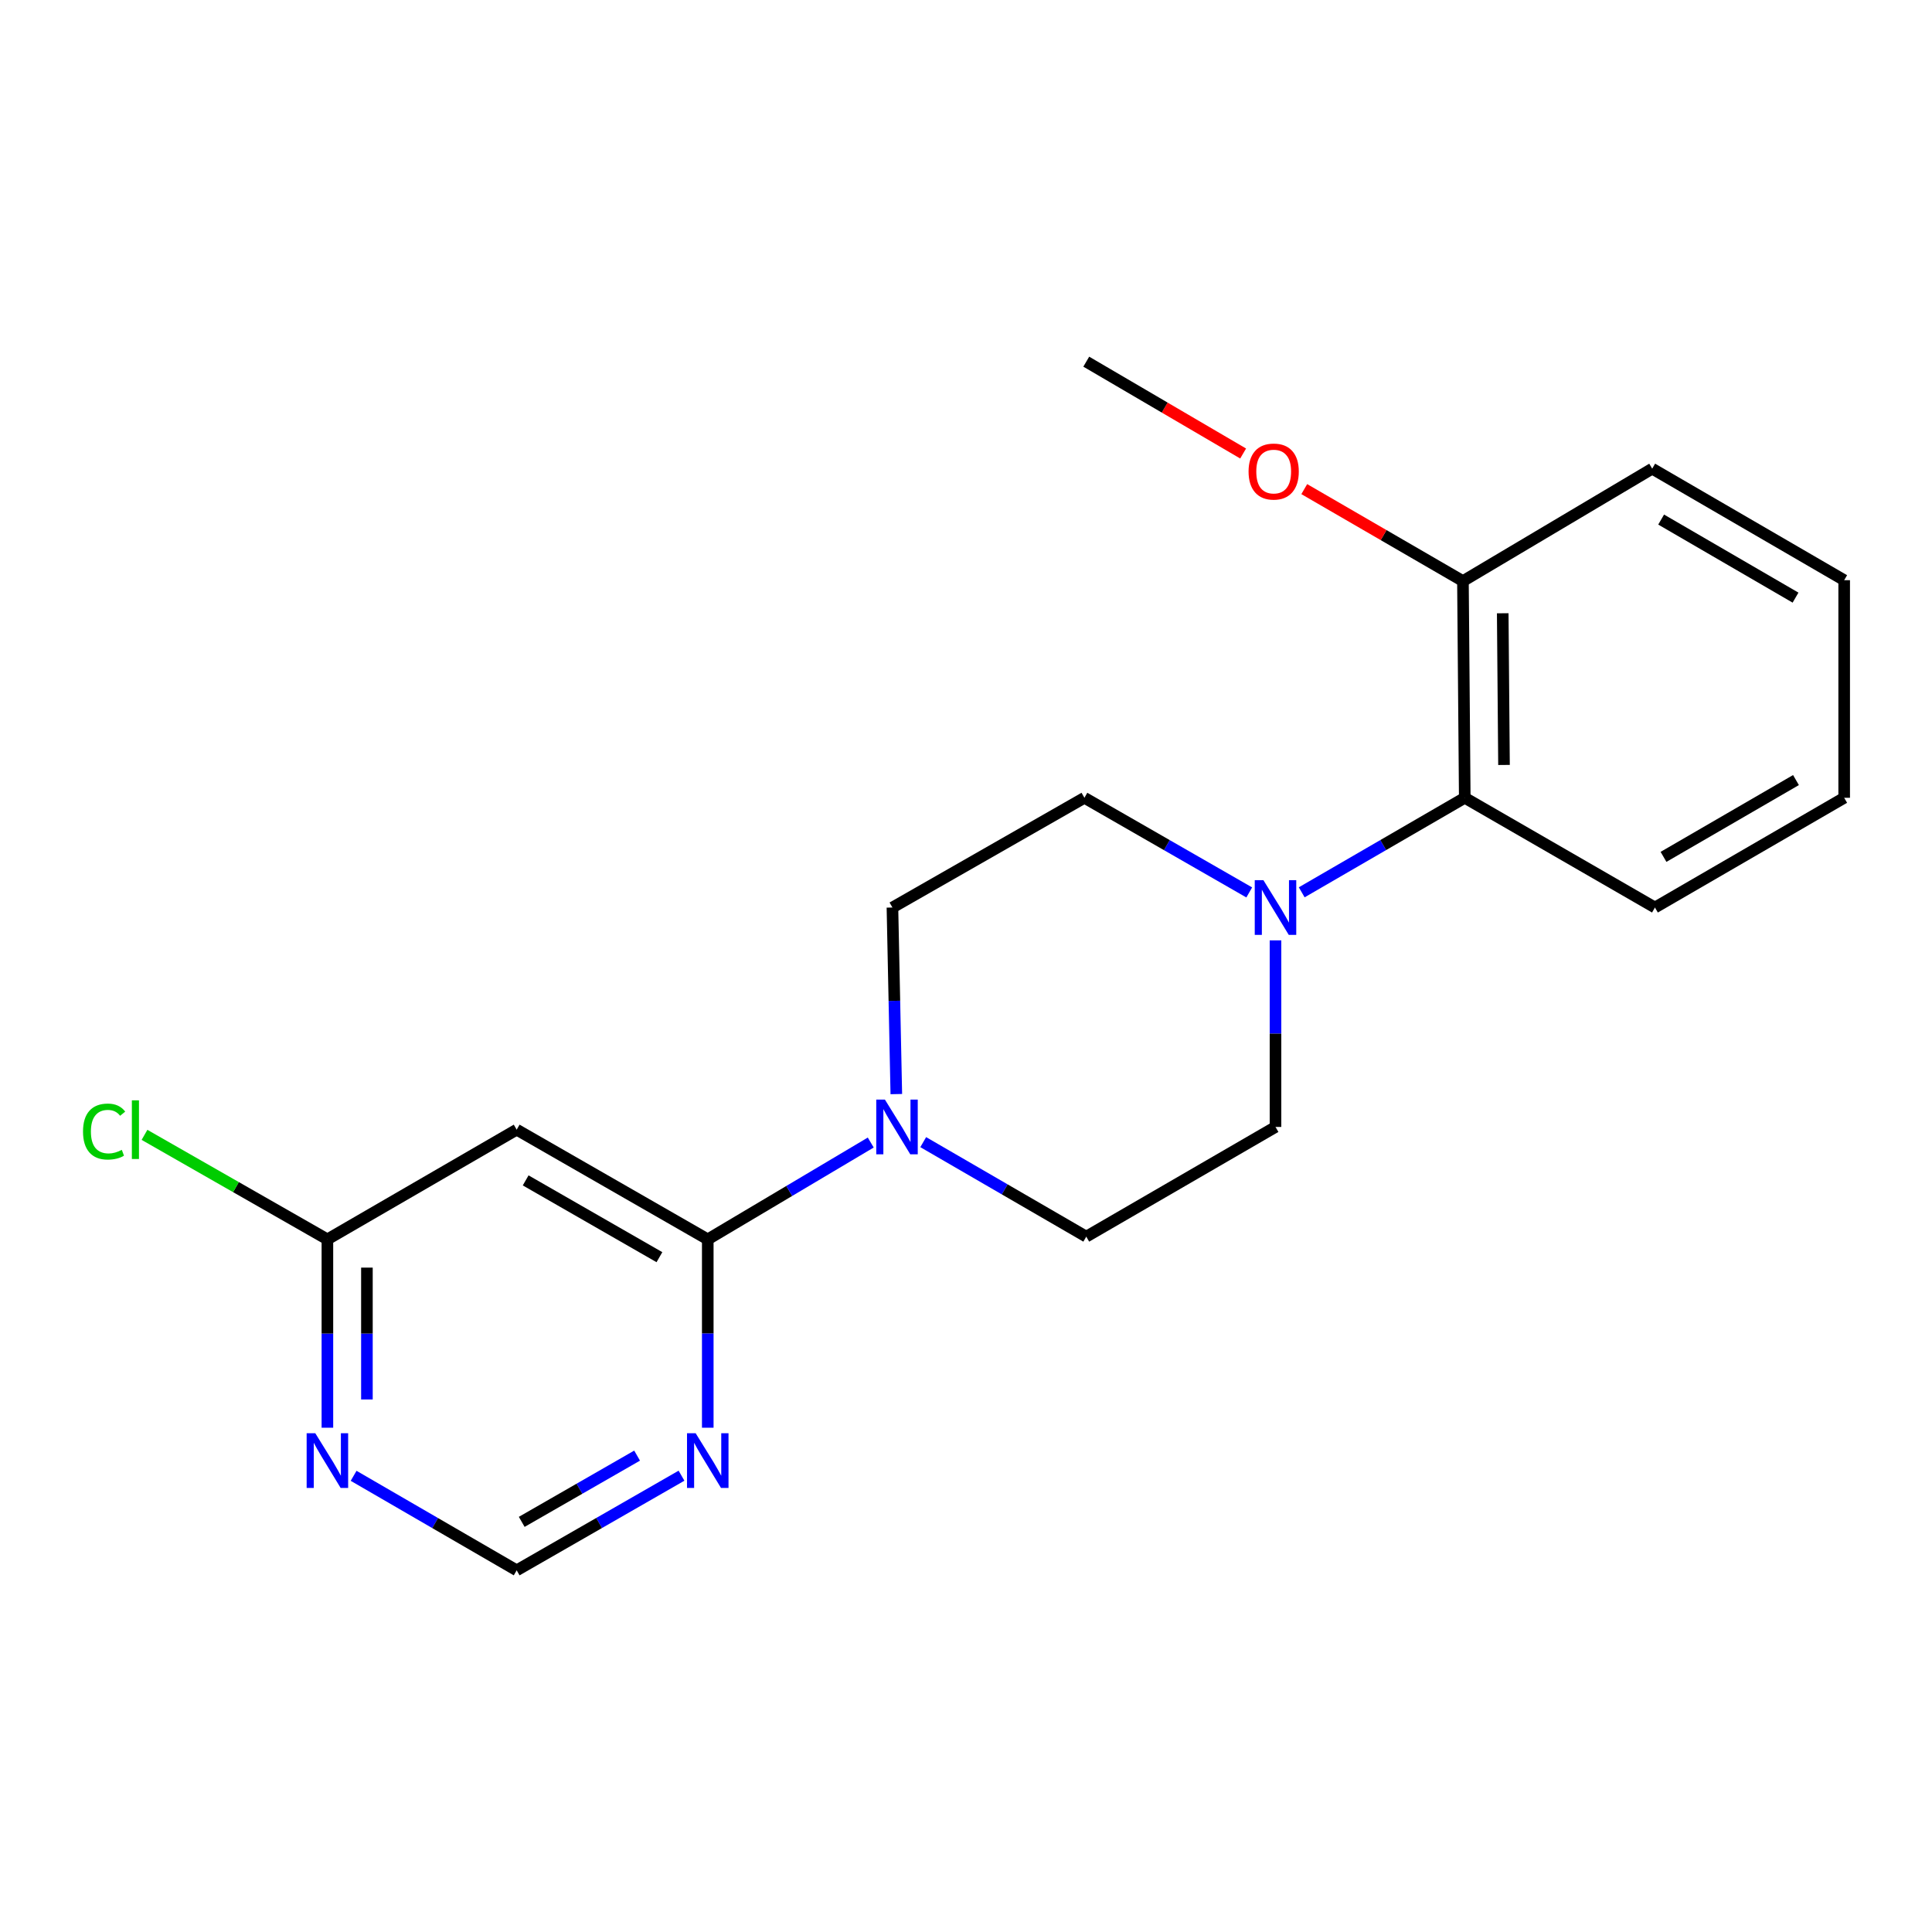 <?xml version='1.0' encoding='iso-8859-1'?>
<svg version='1.1' baseProfile='full'
              xmlns='http://www.w3.org/2000/svg'
                      xmlns:rdkit='http://www.rdkit.org/xml'
                      xmlns:xlink='http://www.w3.org/1999/xlink'
                  xml:space='preserve'
width='1000px' height='1000px' viewBox='0 0 1000 1000'>
<!-- END OF HEADER -->
<rect style='opacity:1.0;fill:#FFFFFF;stroke:none' width='1000' height='1000' x='0' y='0'> </rect>
<path class='bond-0' d='M 366.337,641.493 L 408.518,616.434' style='fill:none;fill-rule:evenodd;stroke:#000000;stroke-width:6px;stroke-linecap:butt;stroke-linejoin:miter;stroke-opacity:1' />
<path class='bond-0' d='M 408.518,616.434 L 450.699,591.375' style='fill:none;fill-rule:evenodd;stroke:#0000FF;stroke-width:6px;stroke-linecap:butt;stroke-linejoin:miter;stroke-opacity:1' />
<path class='bond-2' d='M 366.337,641.493 L 267.433,584.712' style='fill:none;fill-rule:evenodd;stroke:#000000;stroke-width:6px;stroke-linecap:butt;stroke-linejoin:miter;stroke-opacity:1' />
<path class='bond-2' d='M 341.318,650.714 L 272.086,610.967' style='fill:none;fill-rule:evenodd;stroke:#000000;stroke-width:6px;stroke-linecap:butt;stroke-linejoin:miter;stroke-opacity:1' />
<path class='bond-3' d='M 366.337,641.493 L 366.337,690.24' style='fill:none;fill-rule:evenodd;stroke:#000000;stroke-width:6px;stroke-linecap:butt;stroke-linejoin:miter;stroke-opacity:1' />
<path class='bond-3' d='M 366.337,690.24 L 366.337,738.986' style='fill:none;fill-rule:evenodd;stroke:#0000FF;stroke-width:6px;stroke-linecap:butt;stroke-linejoin:miter;stroke-opacity:1' />
<path class='bond-8' d='M 463.933,566.303 L 462.928,518.016' style='fill:none;fill-rule:evenodd;stroke:#0000FF;stroke-width:6px;stroke-linecap:butt;stroke-linejoin:miter;stroke-opacity:1' />
<path class='bond-8' d='M 462.928,518.016 L 461.923,469.729' style='fill:none;fill-rule:evenodd;stroke:#000000;stroke-width:6px;stroke-linecap:butt;stroke-linejoin:miter;stroke-opacity:1' />
<path class='bond-9' d='M 477.858,591.168 L 520.053,615.626' style='fill:none;fill-rule:evenodd;stroke:#0000FF;stroke-width:6px;stroke-linecap:butt;stroke-linejoin:miter;stroke-opacity:1' />
<path class='bond-9' d='M 520.053,615.626 L 562.248,640.084' style='fill:none;fill-rule:evenodd;stroke:#000000;stroke-width:6px;stroke-linecap:butt;stroke-linejoin:miter;stroke-opacity:1' />
<path class='bond-1' d='M 660.197,486.728 L 660.197,535.015' style='fill:none;fill-rule:evenodd;stroke:#0000FF;stroke-width:6px;stroke-linecap:butt;stroke-linejoin:miter;stroke-opacity:1' />
<path class='bond-1' d='M 660.197,535.015 L 660.197,583.302' style='fill:none;fill-rule:evenodd;stroke:#000000;stroke-width:6px;stroke-linecap:butt;stroke-linejoin:miter;stroke-opacity:1' />
<path class='bond-5' d='M 673.768,461.861 L 715.963,437.399' style='fill:none;fill-rule:evenodd;stroke:#0000FF;stroke-width:6px;stroke-linecap:butt;stroke-linejoin:miter;stroke-opacity:1' />
<path class='bond-5' d='M 715.963,437.399 L 758.158,412.936' style='fill:none;fill-rule:evenodd;stroke:#000000;stroke-width:6px;stroke-linecap:butt;stroke-linejoin:miter;stroke-opacity:1' />
<path class='bond-21' d='M 646.606,461.924 L 603.95,437.43' style='fill:none;fill-rule:evenodd;stroke:#0000FF;stroke-width:6px;stroke-linecap:butt;stroke-linejoin:miter;stroke-opacity:1' />
<path class='bond-21' d='M 603.95,437.43 L 561.293,412.936' style='fill:none;fill-rule:evenodd;stroke:#000000;stroke-width:6px;stroke-linecap:butt;stroke-linejoin:miter;stroke-opacity:1' />
<path class='bond-6' d='M 267.433,584.712 L 169.461,641.493' style='fill:none;fill-rule:evenodd;stroke:#000000;stroke-width:6px;stroke-linecap:butt;stroke-linejoin:miter;stroke-opacity:1' />
<path class='bond-7' d='M 352.746,763.814 L 310.09,788.308' style='fill:none;fill-rule:evenodd;stroke:#0000FF;stroke-width:6px;stroke-linecap:butt;stroke-linejoin:miter;stroke-opacity:1' />
<path class='bond-7' d='M 310.09,788.308 L 267.433,812.802' style='fill:none;fill-rule:evenodd;stroke:#000000;stroke-width:6px;stroke-linecap:butt;stroke-linejoin:miter;stroke-opacity:1' />
<path class='bond-7' d='M 329.764,753.425 L 299.905,770.571' style='fill:none;fill-rule:evenodd;stroke:#0000FF;stroke-width:6px;stroke-linecap:butt;stroke-linejoin:miter;stroke-opacity:1' />
<path class='bond-7' d='M 299.905,770.571 L 270.045,787.716' style='fill:none;fill-rule:evenodd;stroke:#000000;stroke-width:6px;stroke-linecap:butt;stroke-linejoin:miter;stroke-opacity:1' />
<path class='bond-4' d='M 183.032,763.876 L 225.233,788.339' style='fill:none;fill-rule:evenodd;stroke:#0000FF;stroke-width:6px;stroke-linecap:butt;stroke-linejoin:miter;stroke-opacity:1' />
<path class='bond-4' d='M 225.233,788.339 L 267.433,812.802' style='fill:none;fill-rule:evenodd;stroke:#000000;stroke-width:6px;stroke-linecap:butt;stroke-linejoin:miter;stroke-opacity:1' />
<path class='bond-20' d='M 169.461,738.986 L 169.461,690.24' style='fill:none;fill-rule:evenodd;stroke:#0000FF;stroke-width:6px;stroke-linecap:butt;stroke-linejoin:miter;stroke-opacity:1' />
<path class='bond-20' d='M 169.461,690.24 L 169.461,641.493' style='fill:none;fill-rule:evenodd;stroke:#000000;stroke-width:6px;stroke-linecap:butt;stroke-linejoin:miter;stroke-opacity:1' />
<path class='bond-20' d='M 189.915,724.362 L 189.915,690.24' style='fill:none;fill-rule:evenodd;stroke:#0000FF;stroke-width:6px;stroke-linecap:butt;stroke-linejoin:miter;stroke-opacity:1' />
<path class='bond-20' d='M 189.915,690.24 L 189.915,656.117' style='fill:none;fill-rule:evenodd;stroke:#000000;stroke-width:6px;stroke-linecap:butt;stroke-linejoin:miter;stroke-opacity:1' />
<path class='bond-12' d='M 758.158,412.936 L 757.215,300.772' style='fill:none;fill-rule:evenodd;stroke:#000000;stroke-width:6px;stroke-linecap:butt;stroke-linejoin:miter;stroke-opacity:1' />
<path class='bond-12' d='M 778.469,395.94 L 777.809,317.424' style='fill:none;fill-rule:evenodd;stroke:#000000;stroke-width:6px;stroke-linecap:butt;stroke-linejoin:miter;stroke-opacity:1' />
<path class='bond-15' d='M 758.158,412.936 L 856.596,469.729' style='fill:none;fill-rule:evenodd;stroke:#000000;stroke-width:6px;stroke-linecap:butt;stroke-linejoin:miter;stroke-opacity:1' />
<path class='bond-13' d='M 169.461,641.493 L 122.127,614.445' style='fill:none;fill-rule:evenodd;stroke:#000000;stroke-width:6px;stroke-linecap:butt;stroke-linejoin:miter;stroke-opacity:1' />
<path class='bond-13' d='M 122.127,614.445 L 74.793,587.398' style='fill:none;fill-rule:evenodd;stroke:#00CC00;stroke-width:6px;stroke-linecap:butt;stroke-linejoin:miter;stroke-opacity:1' />
<path class='bond-11' d='M 461.923,469.729 L 561.293,412.936' style='fill:none;fill-rule:evenodd;stroke:#000000;stroke-width:6px;stroke-linecap:butt;stroke-linejoin:miter;stroke-opacity:1' />
<path class='bond-10' d='M 562.248,640.084 L 660.197,583.302' style='fill:none;fill-rule:evenodd;stroke:#000000;stroke-width:6px;stroke-linecap:butt;stroke-linejoin:miter;stroke-opacity:1' />
<path class='bond-14' d='M 757.215,300.772 L 716.15,276.969' style='fill:none;fill-rule:evenodd;stroke:#000000;stroke-width:6px;stroke-linecap:butt;stroke-linejoin:miter;stroke-opacity:1' />
<path class='bond-14' d='M 716.15,276.969 L 675.085,253.167' style='fill:none;fill-rule:evenodd;stroke:#FF0000;stroke-width:6px;stroke-linecap:butt;stroke-linejoin:miter;stroke-opacity:1' />
<path class='bond-16' d='M 757.215,300.772 L 855.176,242.582' style='fill:none;fill-rule:evenodd;stroke:#000000;stroke-width:6px;stroke-linecap:butt;stroke-linejoin:miter;stroke-opacity:1' />
<path class='bond-17' d='M 643.444,234.734 L 602.846,210.966' style='fill:none;fill-rule:evenodd;stroke:#FF0000;stroke-width:6px;stroke-linecap:butt;stroke-linejoin:miter;stroke-opacity:1' />
<path class='bond-17' d='M 602.846,210.966 L 562.248,187.198' style='fill:none;fill-rule:evenodd;stroke:#000000;stroke-width:6px;stroke-linecap:butt;stroke-linejoin:miter;stroke-opacity:1' />
<path class='bond-18' d='M 856.596,469.729 L 954.545,412.936' style='fill:none;fill-rule:evenodd;stroke:#000000;stroke-width:6px;stroke-linecap:butt;stroke-linejoin:miter;stroke-opacity:1' />
<path class='bond-18' d='M 861.029,443.516 L 929.594,403.761' style='fill:none;fill-rule:evenodd;stroke:#000000;stroke-width:6px;stroke-linecap:butt;stroke-linejoin:miter;stroke-opacity:1' />
<path class='bond-22' d='M 855.176,242.582 L 954.545,300.306' style='fill:none;fill-rule:evenodd;stroke:#000000;stroke-width:6px;stroke-linecap:butt;stroke-linejoin:miter;stroke-opacity:1' />
<path class='bond-22' d='M 859.807,268.926 L 929.366,309.333' style='fill:none;fill-rule:evenodd;stroke:#000000;stroke-width:6px;stroke-linecap:butt;stroke-linejoin:miter;stroke-opacity:1' />
<path class='bond-19' d='M 954.545,412.936 L 954.545,300.306' style='fill:none;fill-rule:evenodd;stroke:#000000;stroke-width:6px;stroke-linecap:butt;stroke-linejoin:miter;stroke-opacity:1' />
<path  class='atom-1' d='M 458.027 569.142
L 467.307 584.142
Q 468.227 585.622, 469.707 588.302
Q 471.187 590.982, 471.267 591.142
L 471.267 569.142
L 475.027 569.142
L 475.027 597.462
L 471.147 597.462
L 461.187 581.062
Q 460.027 579.142, 458.787 576.942
Q 457.587 574.742, 457.227 574.062
L 457.227 597.462
L 453.547 597.462
L 453.547 569.142
L 458.027 569.142
' fill='#0000FF'/>
<path  class='atom-2' d='M 653.937 455.569
L 663.217 470.569
Q 664.137 472.049, 665.617 474.729
Q 667.097 477.409, 667.177 477.569
L 667.177 455.569
L 670.937 455.569
L 670.937 483.889
L 667.057 483.889
L 657.097 467.489
Q 655.937 465.569, 654.697 463.369
Q 653.497 461.169, 653.137 460.489
L 653.137 483.889
L 649.457 483.889
L 649.457 455.569
L 653.937 455.569
' fill='#0000FF'/>
<path  class='atom-4' d='M 360.077 741.849
L 369.357 756.849
Q 370.277 758.329, 371.757 761.009
Q 373.237 763.689, 373.317 763.849
L 373.317 741.849
L 377.077 741.849
L 377.077 770.169
L 373.197 770.169
L 363.237 753.769
Q 362.077 751.849, 360.837 749.649
Q 359.637 747.449, 359.277 746.769
L 359.277 770.169
L 355.597 770.169
L 355.597 741.849
L 360.077 741.849
' fill='#0000FF'/>
<path  class='atom-5' d='M 163.201 741.849
L 172.481 756.849
Q 173.401 758.329, 174.881 761.009
Q 176.361 763.689, 176.441 763.849
L 176.441 741.849
L 180.201 741.849
L 180.201 770.169
L 176.321 770.169
L 166.361 753.769
Q 165.201 751.849, 163.961 749.649
Q 162.761 747.449, 162.401 746.769
L 162.401 770.169
L 158.721 770.169
L 158.721 741.849
L 163.201 741.849
' fill='#0000FF'/>
<path  class='atom-14' d='M 42.971 585.692
Q 42.971 578.652, 46.251 574.972
Q 49.571 571.252, 55.851 571.252
Q 61.691 571.252, 64.811 575.372
L 62.171 577.532
Q 59.891 574.532, 55.851 574.532
Q 51.571 574.532, 49.291 577.412
Q 47.051 580.252, 47.051 585.692
Q 47.051 591.292, 49.371 594.172
Q 51.731 597.052, 56.291 597.052
Q 59.411 597.052, 63.051 595.172
L 64.171 598.172
Q 62.691 599.132, 60.451 599.692
Q 58.211 600.252, 55.731 600.252
Q 49.571 600.252, 46.251 596.492
Q 42.971 592.732, 42.971 585.692
' fill='#00CC00'/>
<path  class='atom-14' d='M 68.251 569.532
L 71.931 569.532
L 71.931 599.892
L 68.251 599.892
L 68.251 569.532
' fill='#00CC00'/>
<path  class='atom-15' d='M 646.254 244.071
Q 646.254 237.271, 649.614 233.471
Q 652.974 229.671, 659.254 229.671
Q 665.534 229.671, 668.894 233.471
Q 672.254 237.271, 672.254 244.071
Q 672.254 250.951, 668.854 254.871
Q 665.454 258.751, 659.254 258.751
Q 653.014 258.751, 649.614 254.871
Q 646.254 250.991, 646.254 244.071
M 659.254 255.551
Q 663.574 255.551, 665.894 252.671
Q 668.254 249.751, 668.254 244.071
Q 668.254 238.511, 665.894 235.711
Q 663.574 232.871, 659.254 232.871
Q 654.934 232.871, 652.574 235.671
Q 650.254 238.471, 650.254 244.071
Q 650.254 249.791, 652.574 252.671
Q 654.934 255.551, 659.254 255.551
' fill='#FF0000'/>
</svg>
